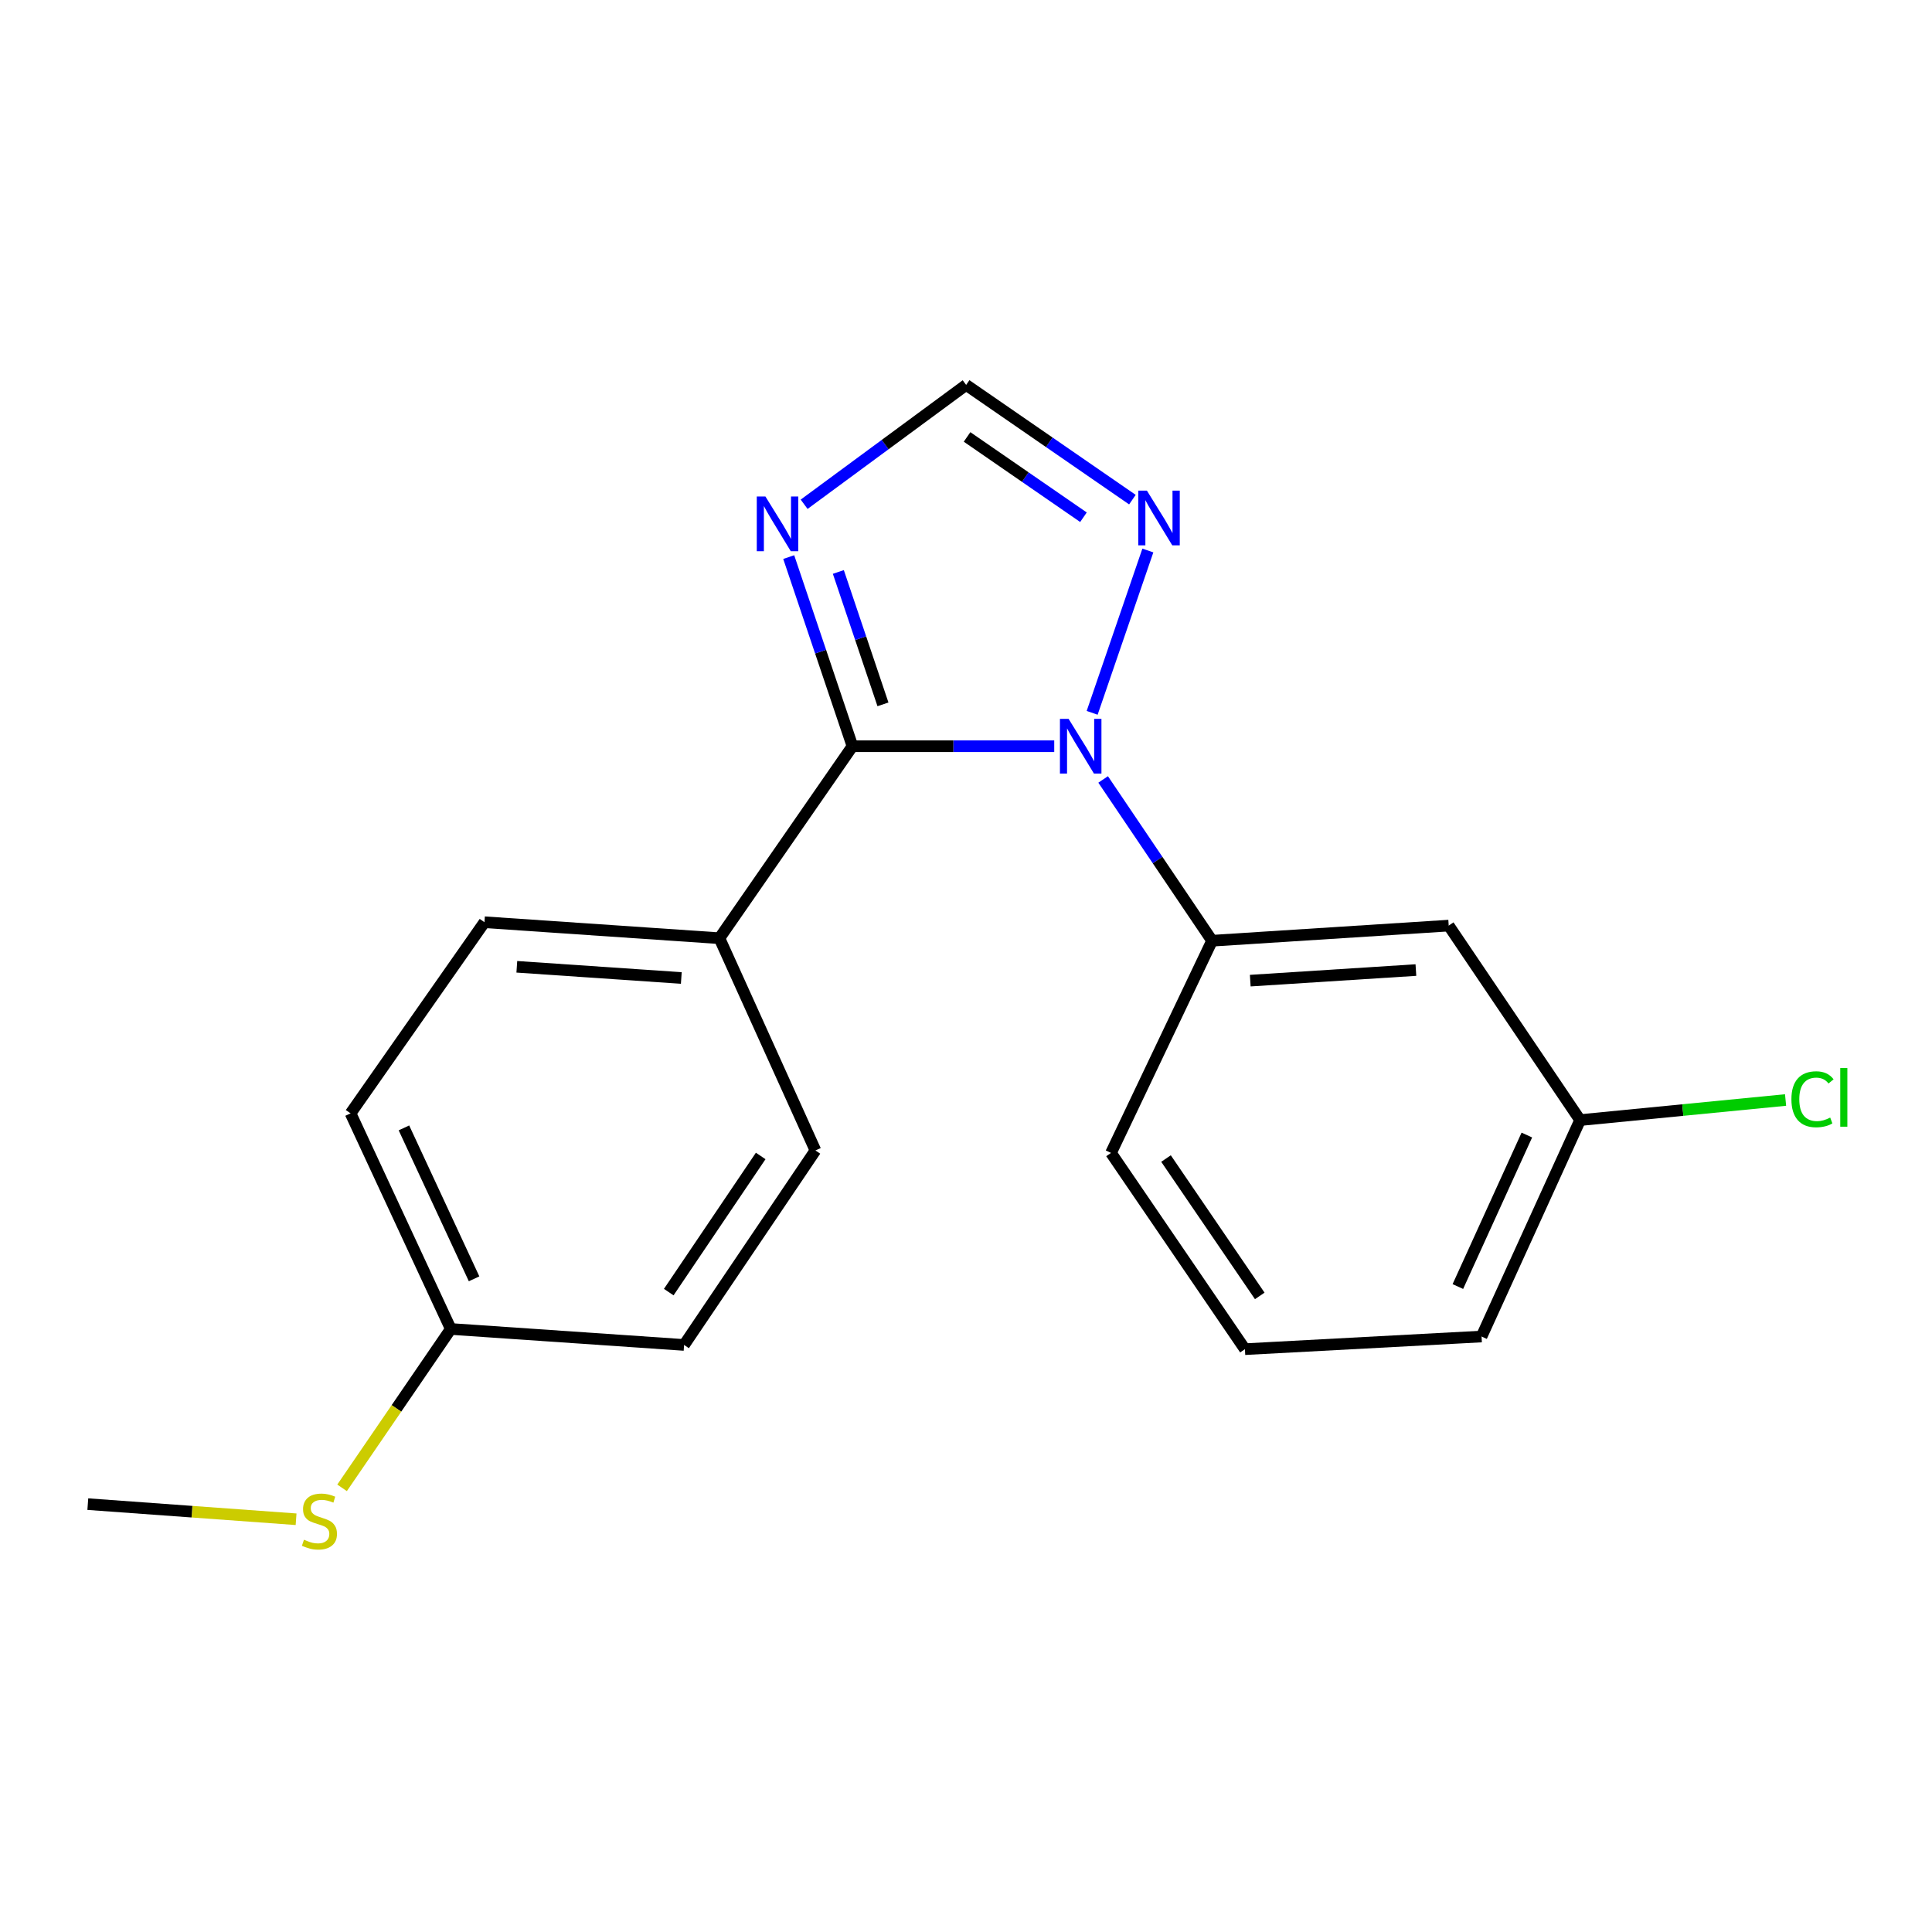 <?xml version='1.0' encoding='iso-8859-1'?>
<svg version='1.1' baseProfile='full'
              xmlns='http://www.w3.org/2000/svg'
                      xmlns:rdkit='http://www.rdkit.org/xml'
                      xmlns:xlink='http://www.w3.org/1999/xlink'
                  xml:space='preserve'
width='1000px' height='1000px' viewBox='0 0 1000 1000'>
<!-- END OF HEADER -->
<rect style='opacity:1.0;fill:#FFFFFF;stroke:none' width='1000' height='1000' x='0' y='0'> </rect>
<path class='bond-0' d='M 545.671,386.243 L 493.453,386.243' style='fill:none;fill-rule:evenodd;stroke:#0000FF;stroke-width:6px;stroke-linecap:butt;stroke-linejoin:miter;stroke-opacity:1' />
<path class='bond-0' d='M 493.453,386.243 L 441.235,386.243' style='fill:none;fill-rule:evenodd;stroke:#000000;stroke-width:6px;stroke-linecap:butt;stroke-linejoin:miter;stroke-opacity:1' />
<path class='bond-2' d='M 565.295,368.961 L 594.13,284.939' style='fill:none;fill-rule:evenodd;stroke:#0000FF;stroke-width:6px;stroke-linecap:butt;stroke-linejoin:miter;stroke-opacity:1' />
<path class='bond-3' d='M 570.98,403.441 L 599.172,445.179' style='fill:none;fill-rule:evenodd;stroke:#0000FF;stroke-width:6px;stroke-linecap:butt;stroke-linejoin:miter;stroke-opacity:1' />
<path class='bond-3' d='M 599.172,445.179 L 627.364,486.918' style='fill:none;fill-rule:evenodd;stroke:#000000;stroke-width:6px;stroke-linecap:butt;stroke-linejoin:miter;stroke-opacity:1' />
<path class='bond-1' d='M 441.235,386.243 L 424.738,337.296' style='fill:none;fill-rule:evenodd;stroke:#000000;stroke-width:6px;stroke-linecap:butt;stroke-linejoin:miter;stroke-opacity:1' />
<path class='bond-1' d='M 424.738,337.296 L 408.241,288.349' style='fill:none;fill-rule:evenodd;stroke:#0000FF;stroke-width:6px;stroke-linecap:butt;stroke-linejoin:miter;stroke-opacity:1' />
<path class='bond-1' d='M 457.02,364.571 L 445.472,330.308' style='fill:none;fill-rule:evenodd;stroke:#000000;stroke-width:6px;stroke-linecap:butt;stroke-linejoin:miter;stroke-opacity:1' />
<path class='bond-1' d='M 445.472,330.308 L 433.925,296.045' style='fill:none;fill-rule:evenodd;stroke:#0000FF;stroke-width:6px;stroke-linecap:butt;stroke-linejoin:miter;stroke-opacity:1' />
<path class='bond-5' d='M 441.235,386.243 L 372.372,485.617' style='fill:none;fill-rule:evenodd;stroke:#000000;stroke-width:6px;stroke-linecap:butt;stroke-linejoin:miter;stroke-opacity:1' />
<path class='bond-19' d='M 416.217,261.008 L 458.143,230.123' style='fill:none;fill-rule:evenodd;stroke:#0000FF;stroke-width:6px;stroke-linecap:butt;stroke-linejoin:miter;stroke-opacity:1' />
<path class='bond-19' d='M 458.143,230.123 L 500.069,199.239' style='fill:none;fill-rule:evenodd;stroke:#000000;stroke-width:6px;stroke-linecap:butt;stroke-linejoin:miter;stroke-opacity:1' />
<path class='bond-4' d='M 586.132,258.612 L 543.1,228.926' style='fill:none;fill-rule:evenodd;stroke:#0000FF;stroke-width:6px;stroke-linecap:butt;stroke-linejoin:miter;stroke-opacity:1' />
<path class='bond-4' d='M 543.1,228.926 L 500.069,199.239' style='fill:none;fill-rule:evenodd;stroke:#000000;stroke-width:6px;stroke-linecap:butt;stroke-linejoin:miter;stroke-opacity:1' />
<path class='bond-4' d='M 560.797,267.717 L 530.675,246.936' style='fill:none;fill-rule:evenodd;stroke:#0000FF;stroke-width:6px;stroke-linecap:butt;stroke-linejoin:miter;stroke-opacity:1' />
<path class='bond-4' d='M 530.675,246.936 L 500.553,226.155' style='fill:none;fill-rule:evenodd;stroke:#000000;stroke-width:6px;stroke-linecap:butt;stroke-linejoin:miter;stroke-opacity:1' />
<path class='bond-6' d='M 627.364,486.918 L 749.846,479.089' style='fill:none;fill-rule:evenodd;stroke:#000000;stroke-width:6px;stroke-linecap:butt;stroke-linejoin:miter;stroke-opacity:1' />
<path class='bond-6' d='M 647.132,507.579 L 732.869,502.099' style='fill:none;fill-rule:evenodd;stroke:#000000;stroke-width:6px;stroke-linecap:butt;stroke-linejoin:miter;stroke-opacity:1' />
<path class='bond-15' d='M 627.364,486.918 L 575.058,596.757' style='fill:none;fill-rule:evenodd;stroke:#000000;stroke-width:6px;stroke-linecap:butt;stroke-linejoin:miter;stroke-opacity:1' />
<path class='bond-7' d='M 372.372,485.617 L 250.754,477.339' style='fill:none;fill-rule:evenodd;stroke:#000000;stroke-width:6px;stroke-linecap:butt;stroke-linejoin:miter;stroke-opacity:1' />
<path class='bond-7' d='M 352.643,506.205 L 267.51,500.41' style='fill:none;fill-rule:evenodd;stroke:#000000;stroke-width:6px;stroke-linecap:butt;stroke-linejoin:miter;stroke-opacity:1' />
<path class='bond-8' d='M 372.372,485.617 L 422.065,595.469' style='fill:none;fill-rule:evenodd;stroke:#000000;stroke-width:6px;stroke-linecap:butt;stroke-linejoin:miter;stroke-opacity:1' />
<path class='bond-9' d='M 749.846,479.089 L 817.857,579.763' style='fill:none;fill-rule:evenodd;stroke:#000000;stroke-width:6px;stroke-linecap:butt;stroke-linejoin:miter;stroke-opacity:1' />
<path class='bond-13' d='M 250.754,477.339 L 181.453,576.275' style='fill:none;fill-rule:evenodd;stroke:#000000;stroke-width:6px;stroke-linecap:butt;stroke-linejoin:miter;stroke-opacity:1' />
<path class='bond-12' d='M 422.065,595.469 L 354.078,696.143' style='fill:none;fill-rule:evenodd;stroke:#000000;stroke-width:6px;stroke-linecap:butt;stroke-linejoin:miter;stroke-opacity:1' />
<path class='bond-12' d='M 393.734,598.324 L 346.143,668.796' style='fill:none;fill-rule:evenodd;stroke:#000000;stroke-width:6px;stroke-linecap:butt;stroke-linejoin:miter;stroke-opacity:1' />
<path class='bond-14' d='M 817.857,579.763 L 871.033,574.562' style='fill:none;fill-rule:evenodd;stroke:#000000;stroke-width:6px;stroke-linecap:butt;stroke-linejoin:miter;stroke-opacity:1' />
<path class='bond-14' d='M 871.033,574.562 L 924.209,569.36' style='fill:none;fill-rule:evenodd;stroke:#00CC00;stroke-width:6px;stroke-linecap:butt;stroke-linejoin:miter;stroke-opacity:1' />
<path class='bond-20' d='M 817.857,579.763 L 766.851,691.779' style='fill:none;fill-rule:evenodd;stroke:#000000;stroke-width:6px;stroke-linecap:butt;stroke-linejoin:miter;stroke-opacity:1' />
<path class='bond-20' d='M 790.293,587.498 L 754.589,665.909' style='fill:none;fill-rule:evenodd;stroke:#000000;stroke-width:6px;stroke-linecap:butt;stroke-linejoin:miter;stroke-opacity:1' />
<path class='bond-10' d='M 233.322,687.877 L 354.078,696.143' style='fill:none;fill-rule:evenodd;stroke:#000000;stroke-width:6px;stroke-linecap:butt;stroke-linejoin:miter;stroke-opacity:1' />
<path class='bond-11' d='M 233.322,687.877 L 205.189,728.993' style='fill:none;fill-rule:evenodd;stroke:#000000;stroke-width:6px;stroke-linecap:butt;stroke-linejoin:miter;stroke-opacity:1' />
<path class='bond-11' d='M 205.189,728.993 L 177.056,770.108' style='fill:none;fill-rule:evenodd;stroke:#CCCC00;stroke-width:6px;stroke-linecap:butt;stroke-linejoin:miter;stroke-opacity:1' />
<path class='bond-21' d='M 233.322,687.877 L 181.453,576.275' style='fill:none;fill-rule:evenodd;stroke:#000000;stroke-width:6px;stroke-linecap:butt;stroke-linejoin:miter;stroke-opacity:1' />
<path class='bond-21' d='M 245.384,661.915 L 209.076,583.793' style='fill:none;fill-rule:evenodd;stroke:#000000;stroke-width:6px;stroke-linecap:butt;stroke-linejoin:miter;stroke-opacity:1' />
<path class='bond-18' d='M 153.25,786.361 L 99.352,782.448' style='fill:none;fill-rule:evenodd;stroke:#CCCC00;stroke-width:6px;stroke-linecap:butt;stroke-linejoin:miter;stroke-opacity:1' />
<path class='bond-18' d='M 99.352,782.448 L 45.455,778.535' style='fill:none;fill-rule:evenodd;stroke:#000000;stroke-width:6px;stroke-linecap:butt;stroke-linejoin:miter;stroke-opacity:1' />
<path class='bond-16' d='M 575.058,596.757 L 644.37,698.331' style='fill:none;fill-rule:evenodd;stroke:#000000;stroke-width:6px;stroke-linecap:butt;stroke-linejoin:miter;stroke-opacity:1' />
<path class='bond-16' d='M 603.528,599.66 L 652.046,670.762' style='fill:none;fill-rule:evenodd;stroke:#000000;stroke-width:6px;stroke-linecap:butt;stroke-linejoin:miter;stroke-opacity:1' />
<path class='bond-17' d='M 644.37,698.331 L 766.851,691.779' style='fill:none;fill-rule:evenodd;stroke:#000000;stroke-width:6px;stroke-linecap:butt;stroke-linejoin:miter;stroke-opacity:1' />
<path  class='atom-0' d='M 553.104 372.083
L 562.384 387.083
Q 563.304 388.563, 564.784 391.243
Q 566.264 393.923, 566.344 394.083
L 566.344 372.083
L 570.104 372.083
L 570.104 400.403
L 566.224 400.403
L 556.264 384.003
Q 555.104 382.083, 553.864 379.883
Q 552.664 377.683, 552.304 377.003
L 552.304 400.403
L 548.624 400.403
L 548.624 372.083
L 553.104 372.083
' fill='#0000FF'/>
<path  class='atom-2' d='M 396.185 256.992
L 405.465 271.992
Q 406.385 273.472, 407.865 276.152
Q 409.345 278.832, 409.425 278.992
L 409.425 256.992
L 413.185 256.992
L 413.185 285.312
L 409.305 285.312
L 399.345 268.912
Q 398.185 266.992, 396.945 264.792
Q 395.745 262.592, 395.385 261.912
L 395.385 285.312
L 391.705 285.312
L 391.705 256.992
L 396.185 256.992
' fill='#0000FF'/>
<path  class='atom-3' d='M 593.644 253.953
L 602.924 268.953
Q 603.844 270.433, 605.324 273.113
Q 606.804 275.793, 606.884 275.953
L 606.884 253.953
L 610.644 253.953
L 610.644 282.273
L 606.764 282.273
L 596.804 265.873
Q 595.644 263.953, 594.404 261.753
Q 593.204 259.553, 592.844 258.873
L 592.844 282.273
L 589.164 282.273
L 589.164 253.953
L 593.644 253.953
' fill='#0000FF'/>
<path  class='atom-12' d='M 157.335 796.958
Q 157.655 797.078, 158.975 797.638
Q 160.295 798.198, 161.735 798.558
Q 163.215 798.878, 164.655 798.878
Q 167.335 798.878, 168.895 797.598
Q 170.455 796.278, 170.455 793.998
Q 170.455 792.438, 169.655 791.478
Q 168.895 790.518, 167.695 789.998
Q 166.495 789.478, 164.495 788.878
Q 161.975 788.118, 160.455 787.398
Q 158.975 786.678, 157.895 785.158
Q 156.855 783.638, 156.855 781.078
Q 156.855 777.518, 159.255 775.318
Q 161.695 773.118, 166.495 773.118
Q 169.775 773.118, 173.495 774.678
L 172.575 777.758
Q 169.175 776.358, 166.615 776.358
Q 163.855 776.358, 162.335 777.518
Q 160.815 778.638, 160.855 780.598
Q 160.855 782.118, 161.615 783.038
Q 162.415 783.958, 163.535 784.478
Q 164.695 784.998, 166.615 785.598
Q 169.175 786.398, 170.695 787.198
Q 172.215 787.998, 173.295 789.638
Q 174.415 791.238, 174.415 793.998
Q 174.415 797.918, 171.775 800.038
Q 169.175 802.118, 164.815 802.118
Q 162.295 802.118, 160.375 801.558
Q 158.495 801.038, 156.255 800.118
L 157.335 796.958
' fill='#CCCC00'/>
<path  class='atom-15' d='M 927.231 568.977
Q 927.231 561.937, 930.511 558.257
Q 933.831 554.537, 940.111 554.537
Q 945.951 554.537, 949.071 558.657
L 946.431 560.817
Q 944.151 557.817, 940.111 557.817
Q 935.831 557.817, 933.551 560.697
Q 931.311 563.537, 931.311 568.977
Q 931.311 574.577, 933.631 577.457
Q 935.991 580.337, 940.551 580.337
Q 943.671 580.337, 947.311 578.457
L 948.431 581.457
Q 946.951 582.417, 944.711 582.977
Q 942.471 583.537, 939.991 583.537
Q 933.831 583.537, 930.511 579.777
Q 927.231 576.017, 927.231 568.977
' fill='#00CC00'/>
<path  class='atom-15' d='M 952.511 552.817
L 956.191 552.817
L 956.191 583.177
L 952.511 583.177
L 952.511 552.817
' fill='#00CC00'/>
</svg>

